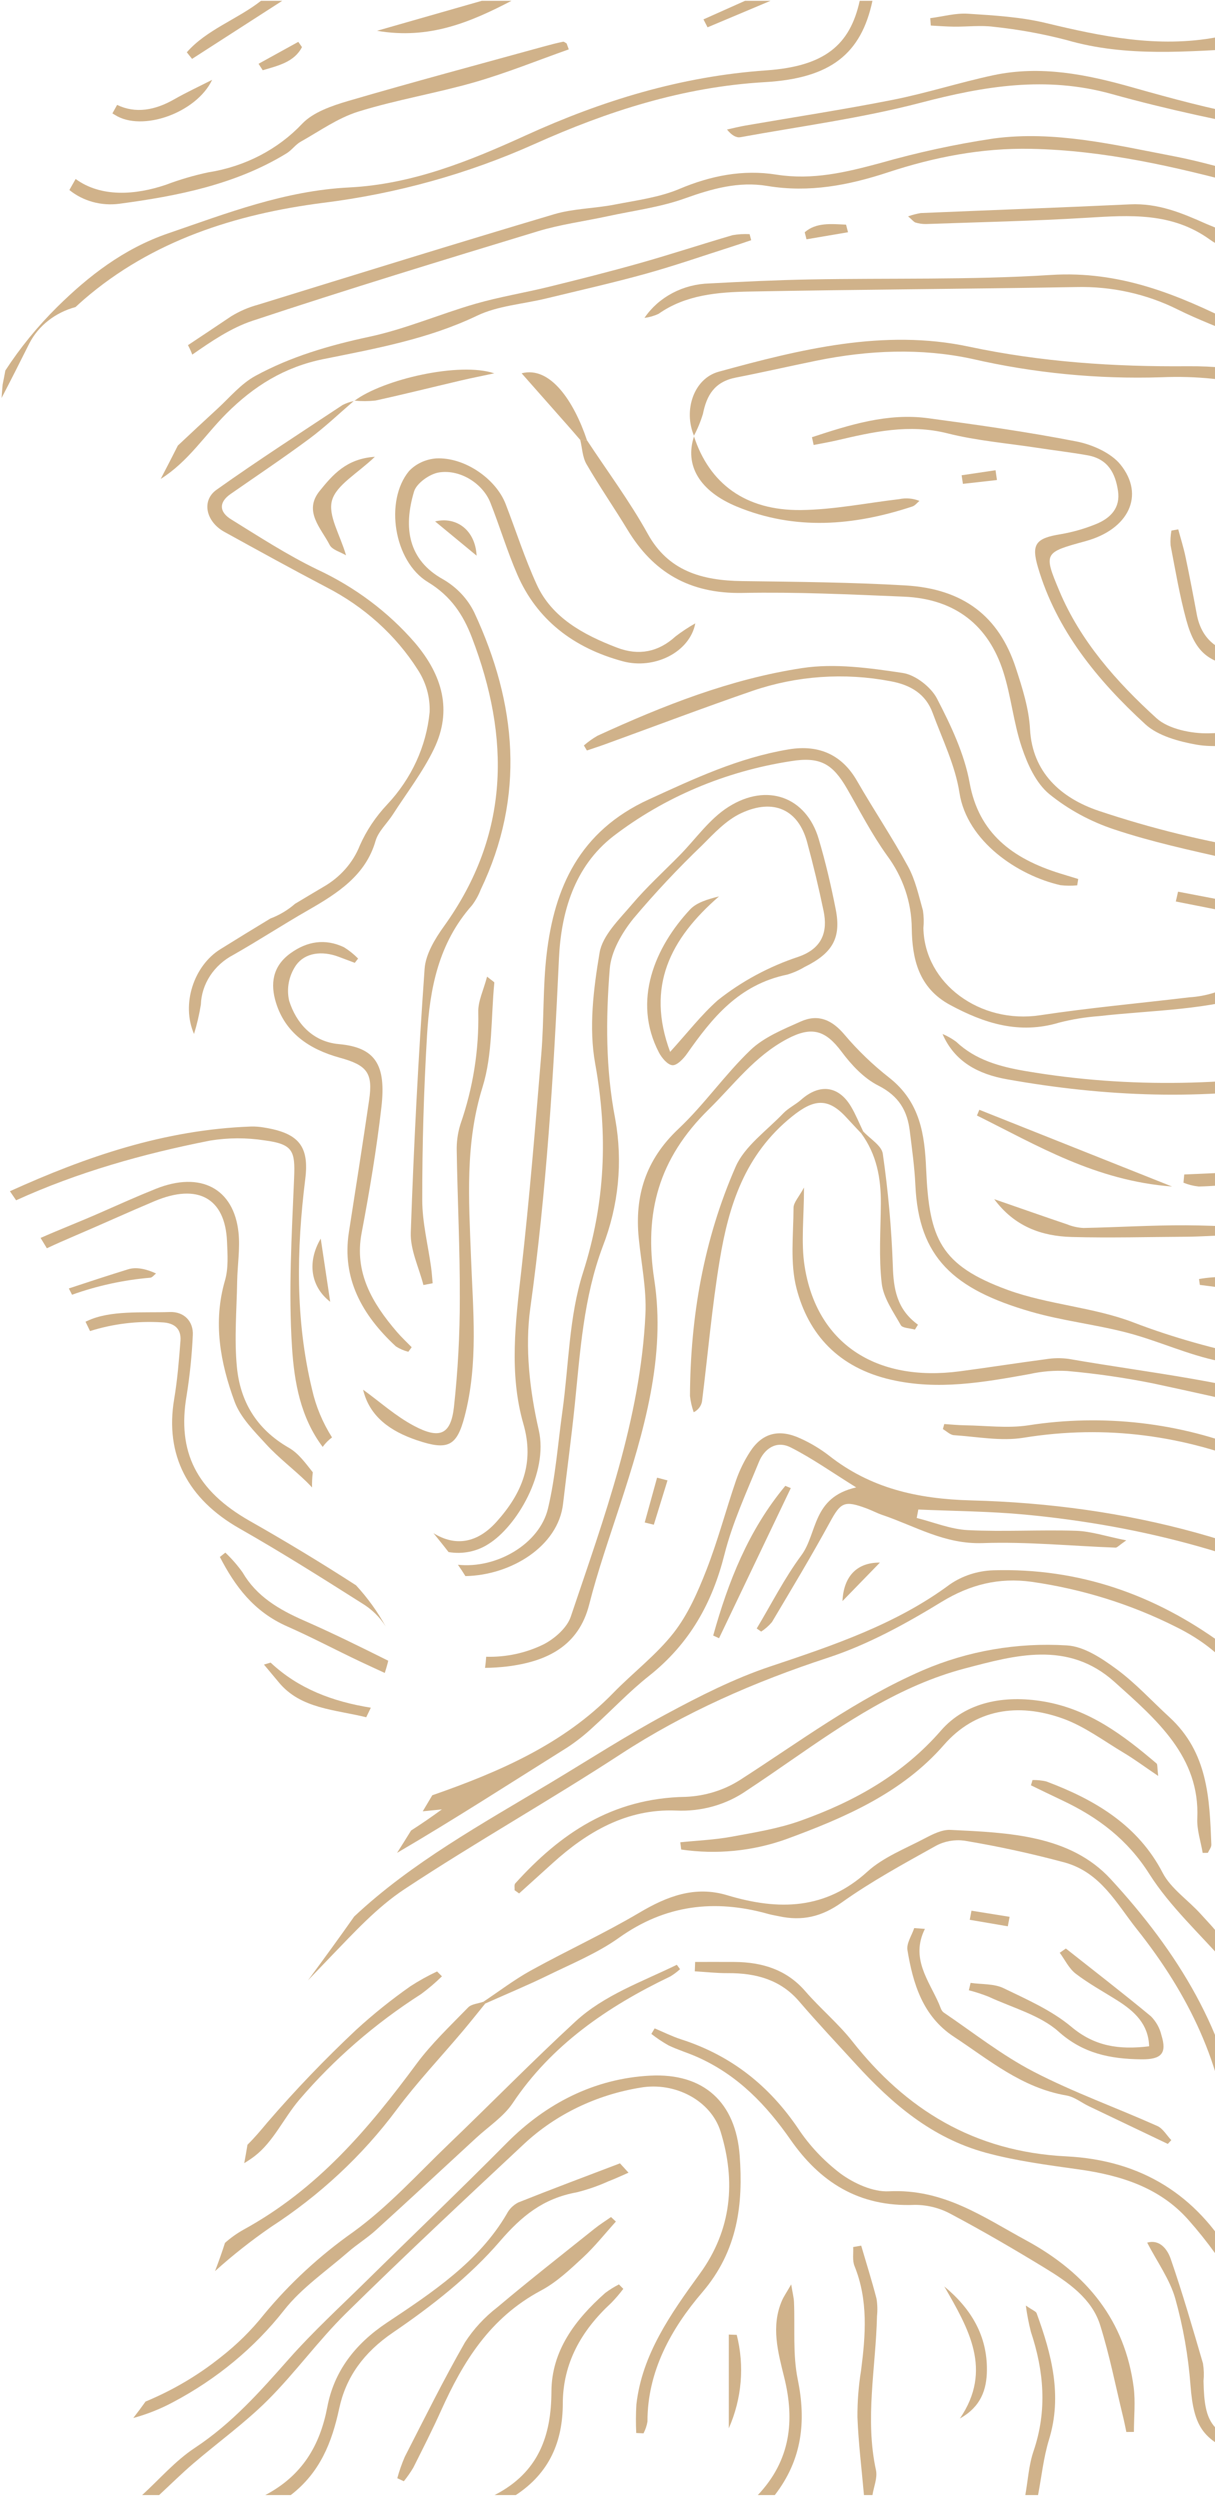 <svg width="230" height="473" viewBox="0 0 230 473" fill="none" xmlns="http://www.w3.org/2000/svg">
<path d="M67.4 299.926C60.831 295.685 54.126 291.627 47.285 287.751C37.233 282.033 33.49 274.734 35.326 264.025C35.932 260.245 36.323 256.438 36.498 252.619C36.647 249.979 34.83 248.125 32.143 248.219C26.861 248.404 20.868 247.838 16.474 249.924C16.378 249.969 16.282 250.012 16.186 250.056C16.474 250.644 16.76 251.233 17.044 251.824C21.389 250.451 25.985 249.889 30.567 250.169C33.101 250.244 34.329 251.452 34.163 253.666C33.884 257.355 33.581 261.057 32.967 264.707C31.195 275.261 35.537 283.602 45.348 289.179C53.202 293.644 60.833 298.453 68.441 303.274C70.332 304.403 71.904 305.933 73.026 307.737C71.49 304.938 69.601 302.316 67.4 299.926Z" fill="#BC9259" fill-opacity="0.7"/>
<path d="M339.948 265.135C328.747 264.472 317.508 263.561 306.313 263.829C291.336 264.095 276.363 263.107 261.579 260.876C245.602 258.575 229.716 256.008 214.569 250.193C207.014 247.292 198.379 246.823 190.753 244.038C177.994 239.379 175.886 234.341 175.323 221.229C175.044 214.714 174.234 208.516 168.309 203.869C165.206 201.436 162.379 198.717 159.872 195.754C157.56 193.012 154.963 191.752 151.586 193.255C148.243 194.744 144.6 196.239 142.096 198.63C137.198 203.308 133.357 208.934 128.425 213.576C122.156 219.477 120.136 226.329 120.912 234.233C121.382 239.024 122.405 243.84 122.182 248.604C121.252 268.456 114.356 287.129 108.04 305.874C107.345 307.935 105.042 309.996 102.905 311.093C99.565 312.736 95.817 313.544 92.035 313.438C91.988 314.14 91.916 314.843 91.819 315.544C93.195 315.53 94.569 315.443 95.934 315.284C103.621 314.353 109.553 311.351 111.532 303.568C113.149 297.205 115.342 290.963 117.381 284.696C121.906 270.791 126.088 256.629 123.854 242.107C121.91 229.471 124.648 219.214 134.187 209.859C138.942 205.196 142.828 199.836 149.015 196.554C153.668 194.087 156.27 194.907 159.306 198.969C161.151 201.439 163.491 203.978 166.264 205.38C170.207 207.374 171.761 210.209 172.219 213.941C172.641 217.371 173.125 220.805 173.283 224.249C173.908 237.881 180.481 243.919 195.17 248.166C201.135 249.891 207.446 250.576 213.469 252.159C219.333 253.7 224.901 256.333 230.826 257.517C243.374 260.022 256.006 262.34 268.723 263.894C279.853 265.267 291.066 265.983 302.294 266.037C317.8 266.088 333.353 264.713 348.418 269.485V267.259C345.597 266.522 342.808 265.304 339.948 265.135Z" fill="#BC9259" fill-opacity="0.7"/>
<path d="M268.276 467.639C265.836 466.045 262.929 464.535 261.481 462.298C259.37 458.874 257.815 455.184 256.864 451.344C255.587 446.561 255.214 441.58 254.163 436.737C251.245 423.286 247.431 409.96 245.377 396.403C243.234 382.257 242.587 367.907 241.566 353.63C240.976 345.378 241.034 337.089 240.621 328.824C240.267 321.729 237.607 315.541 231.381 311.008C218.656 301.742 204.312 296.583 187.97 297.085C185.024 297.192 182.181 298.119 179.817 299.746C169.677 307.273 157.811 311.263 145.8 315.279C138.944 317.57 132.422 320.895 126.093 324.298C118.584 328.335 111.439 332.949 104.145 337.324C91.228 345.072 77.93 352.379 67.052 362.58C64.192 366.643 61.261 370.664 58.297 374.666C59.734 373.157 61.177 371.652 62.625 370.152C66.994 365.653 71.318 360.876 76.577 357.403C89.955 348.567 104.038 340.643 117.476 331.88C129.634 323.953 142.76 318.205 156.752 313.615C164.322 311.131 171.48 307.191 178.224 303.07C183.637 299.763 189.098 298.414 195.271 299.259C204.823 300.619 214.049 303.493 222.54 307.754C232.895 312.849 238.407 320.559 238.447 331.607C238.484 341.858 238.516 352.137 239.317 362.352C240.299 374.889 241.528 387.453 243.661 399.857C245.947 413.147 249.407 426.265 252.355 439.458C253.786 445.859 254.841 452.359 256.763 458.633C258.469 464.201 262.193 468.505 268.785 470.049C269.982 470.328 270.973 471.358 272.059 472.041H276.078C273.468 470.586 270.758 469.26 268.276 467.639Z" fill="#BC9259" fill-opacity="0.7"/>
<path d="M236.934 33.278C232.054 31.953 227.188 30.511 222.216 29.56C210.961 27.407 199.665 24.657 188.072 26.202C180.817 27.291 173.654 28.844 166.634 30.851C160.15 32.592 153.85 34.124 146.944 33.033C140.627 32.035 134.549 33.236 128.596 35.748C124.799 37.35 120.453 37.907 116.304 38.714C112.528 39.448 108.533 39.45 104.898 40.53C86.16 46.096 67.501 51.89 48.832 57.653C47.034 58.142 45.326 58.878 43.766 59.838C41.048 61.669 38.312 63.482 35.582 65.302C35.895 65.88 36.167 66.478 36.395 67.09C39.968 64.602 43.699 62.049 47.803 60.687C65.688 54.752 83.743 49.246 101.798 43.759C106.081 42.457 110.615 41.865 115.025 40.91C119.916 39.85 124.991 39.206 129.632 37.541C134.757 35.702 139.831 34.275 145.248 35.178C153.205 36.502 160.672 35.045 168.084 32.609C176.847 29.728 185.785 27.966 195.201 28.159C209.155 28.444 222.481 31.549 235.748 35.097C237.167 35.476 238.627 35.726 240.067 36.036C240.211 35.662 240.354 35.289 240.497 34.915C239.365 34.271 238.173 33.723 236.934 33.278Z" fill="#BC9259" fill-opacity="0.7"/>
<path d="M162.744 0.151C160.9 8.542 156.078 12.544 145.052 13.314C128.87 14.443 113.92 19.054 99.525 25.613C88.913 30.449 78.054 34.863 66.088 35.464C53.9 36.076 42.978 40.328 31.826 44.152C23.405 47.04 16.731 52.244 10.815 58.087C7.101 61.763 3.815 65.788 1.012 70.098C0.85 70.965 0.694 71.834 0.51 72.697L0.501 72.74C0.494 72.809 0.49 72.862 0.482 72.942C0.406 73.729 0.355 74.51 0.301 75.292C2.095 71.853 3.842 68.393 5.576 64.927C6.427 63.286 7.643 61.828 9.146 60.651C10.649 59.473 12.404 58.601 14.297 58.092C14.827 57.608 15.35 57.121 15.901 56.646C28.816 45.515 44.599 40.507 61.11 38.381C75.015 36.663 88.535 32.908 101.158 27.257C114.941 21.079 129.236 16.437 144.795 15.54C157.298 14.819 163.03 10.142 165.156 0.151H162.744Z" fill="#BC9259" fill-opacity="0.7"/>
<path d="M348.418 311.777C345.544 309.268 342.197 307.079 339.891 304.184C334.845 297.85 330.528 291.023 325.526 284.657C321.887 280.025 316.176 277.981 310.349 277.066C304.988 276.223 299.442 276.29 293.972 276.16C289.022 276.041 284.06 276.081 279.113 276.263C273.732 276.461 268.749 275.604 264.25 272.701C263.126 272.023 261.88 271.537 260.57 271.266C246.464 268.031 232.372 264.739 218.213 261.712C212.859 260.639 207.441 259.859 201.988 259.375C199.602 259.245 197.208 259.442 194.884 259.96C186.198 261.517 177.573 263.065 168.678 261.028C158.701 258.744 153.04 252.428 150.791 243.794C149.524 238.928 150.2 233.61 150.217 228.496C150.221 227.489 151.22 226.484 152.198 224.665C152.198 230.36 151.612 235.014 152.306 239.499C154.564 254.094 165.747 261.53 181.662 259.439C187.084 258.726 192.484 257.868 197.907 257.157C199.357 256.916 200.839 256.891 202.298 257.085C217.905 259.802 233.723 261.338 248.867 266.437C256.186 268.902 264.163 269.719 271.164 273.344C272.564 274.069 274.552 273.99 276.27 273.996C284.973 274.028 293.701 273.582 302.368 274.078C307.809 274.511 313.169 275.577 318.321 277.25C323.541 278.833 326.78 282.476 329.655 287.059C334.047 294.059 339.842 300.314 345.159 306.804C345.903 307.711 347.315 308.152 348.418 308.809L348.418 311.777Z" fill="#BC9259" fill-opacity="0.7"/>
<path d="M26.905 472.042C30.205 469.033 33.154 465.573 36.88 463.113C43.971 458.431 49.306 452.365 54.734 446.234C59.279 441.101 64.404 436.403 69.326 431.558C78.189 422.833 87.2 414.232 95.947 405.408C103.312 397.979 112.485 393.237 123.073 392.688C133.22 392.163 139.285 397.741 140.023 407.828C140.686 416.874 139.734 425.755 132.931 433.69C126.998 440.611 122.541 448.718 122.567 458.124C122.439 458.9 122.186 459.655 121.817 460.362C121.358 460.341 120.9 460.32 120.441 460.299C120.35 458.497 120.359 456.692 120.469 454.892C121.535 445.441 126.954 437.774 132.486 430.152C138.545 421.803 139.298 412.624 136.412 403.286C134.589 397.388 127.756 393.81 121.208 394.963C112.904 396.317 105.255 400.002 99.303 405.517C87.949 416.131 76.582 426.741 65.528 437.619C60.241 442.821 55.923 448.858 50.673 454.095C46.353 458.404 41.273 462.058 36.594 466.067C34.359 467.982 32.274 470.046 30.12 472.042L26.905 472.042Z" fill="#BC9259" fill-opacity="0.7"/>
<path d="M276.881 0.151C281.083 3.807 284.881 7.551 285.918 13.235C287.018 19.263 285.533 22.064 278.994 23.539C266.898 26.267 254.614 27.129 242.375 24.921C231.632 22.983 220.911 20.7 210.437 17.785C197.996 14.323 186.321 16.285 174.246 19.446C163.106 22.361 151.538 23.89 140.144 25.958C139.393 26.094 138.513 25.618 137.621 24.505C138.776 24.253 139.923 23.958 141.089 23.756C150.416 22.139 159.788 20.715 169.063 18.875C175.441 17.61 181.642 15.6 188.002 14.24C197.038 12.308 205.743 14.087 214.422 16.545C229.02 20.68 243.765 24.465 259.236 23.804C265.638 23.442 272.002 22.643 278.277 21.415C283.66 20.436 284.232 18.415 283.578 13.342C282.736 6.816 277.296 3.936 272.862 0.151L276.881 0.151Z" fill="#BC9259" fill-opacity="0.7"/>
<path d="M348.418 245.742C340.308 243.219 332.212 240.655 324.084 238.182C309.133 233.633 293.713 234.462 278.32 234.764C266.11 235.004 253.92 236.027 241.685 234.019C236.13 233.108 230.239 233.945 224.5 233.977C217.285 234.018 210.065 234.224 202.858 234.024C197.08 233.864 192.01 231.997 188.208 226.871C193.185 228.595 197.58 230.139 201.996 231.631C202.975 232.03 204.024 232.263 205.093 232.319C211.558 232.193 218.022 231.782 224.484 231.812C230.957 231.841 237.425 232.335 243.899 232.515C252.657 232.759 261.427 233.234 270.174 233.008C285.137 232.62 300.176 231.025 314.954 234.008C323.931 235.82 332.601 238.912 341.435 241.35C343.713 241.979 346.088 242.308 348.418 242.774V245.742Z" fill="#BC9259" fill-opacity="0.7"/>
<path d="M348.418 256.129C336.463 254.036 324.448 252.195 312.568 249.786C297.285 246.585 281.555 245.605 265.945 246.883C260.856 247.319 255.605 246.526 250.467 245.985C242.67 245.162 234.907 244.068 227.13 243.089C227.078 242.72 227.027 242.35 226.975 241.98C228.537 241.702 230.126 241.574 231.717 241.598C240.617 242.546 249.498 243.644 258.392 244.651C259.972 244.913 261.583 244.984 263.184 244.86C281.661 242.382 299.682 244.859 317.674 248.636C327.83 250.769 338.164 252.172 348.418 253.903V256.129Z" fill="#BC9259" fill-opacity="0.7"/>
<path d="M50.215 472.042C57.239 468.334 60.575 462.647 61.968 455.343C63.221 448.769 67.049 443.54 73.274 439.402C81.895 433.67 90.686 427.84 95.944 418.821C96.407 417.92 97.161 417.174 98.101 416.685C104.484 414.138 110.932 411.731 117.36 409.28C117.899 409.869 118.438 410.458 118.977 411.047C117.704 411.598 116.452 412.196 115.153 412.688C113.236 413.555 111.234 414.249 109.173 414.763C102.787 415.926 98.724 419.273 94.605 424.058C88.963 430.61 81.779 436.255 74.432 441.257C68.795 445.096 65.476 449.762 64.206 455.681C62.839 462.054 60.591 467.776 55.038 472.042H50.215Z" fill="#BC9259" fill-opacity="0.7"/>
<path d="M247.945 0.151C246.632 5.806 242.538 8.856 236.519 9.14C224.915 9.688 213.339 10.901 201.894 7.573C197.394 6.402 192.799 5.567 188.153 5.076C185.68 4.746 183.108 5.07 180.581 5.045C179.12 5.03 177.66 4.908 176.199 4.834L176.098 3.438C178.478 3.131 180.887 2.444 183.233 2.595C188.151 2.911 193.167 3.201 197.907 4.338C208.603 6.905 219.229 9.13 230.36 7.04C232.09 6.849 233.835 6.812 235.572 6.93C241.246 6.91 243.652 5.278 245.534 0.151L247.945 0.151Z" fill="#BC9259" fill-opacity="0.7"/>
<path d="M245.534 472.042C243.925 470.045 242.169 468.152 240.279 466.376C239.171 465.447 237.358 465.225 235.852 464.713C227.729 461.949 225.983 459.301 225.355 451.225C224.94 445.704 223.978 440.229 222.48 434.87C221.448 431.226 219.043 427.914 217.162 424.281C219.559 423.603 221 425.579 221.603 427.319C223.869 433.857 225.781 440.501 227.723 447.131C227.9 448.232 227.934 449.349 227.826 450.458C227.984 458.642 229.365 460.449 237.807 463.095C242.724 464.637 246.854 466.849 247.945 472.042H245.534Z" fill="#BC9259" fill-opacity="0.7"/>
<path d="M163.548 472.042C163.114 467.128 162.506 462.219 162.312 457.297C162.297 454.343 162.526 451.392 162.999 448.47C163.854 441.806 164.385 435.195 161.758 428.703C161.323 427.628 161.574 426.317 161.508 425.115L163.023 424.847C164.002 428.185 165.05 431.508 165.923 434.87C166.103 435.971 166.134 437.089 166.015 438.197C165.797 447.898 163.706 457.578 165.82 467.316C166.14 468.791 165.404 470.462 165.156 472.042H163.548Z" fill="#BC9259" fill-opacity="0.7"/>
<path d="M93.619 472.042C101.994 467.752 104.357 460.766 104.387 452.458C104.413 444.797 108.8 438.912 114.565 433.804C115.378 433.195 116.248 432.653 117.163 432.184C117.44 432.464 117.716 432.745 117.993 433.026C117.295 433.95 116.537 434.835 115.723 435.675C109.998 440.949 106.551 447.129 106.537 454.747C106.523 461.796 104.101 467.81 97.638 472.042H93.619Z" fill="#BC9259" fill-opacity="0.7"/>
<path d="M143.454 472.042C149.641 465.492 150.486 457.996 148.459 449.8C147.277 445.021 145.904 440.123 148.041 435.216C148.357 434.49 148.829 433.822 149.774 432.18C150.067 433.971 150.268 434.722 150.301 435.478C150.511 440.381 150.039 445.398 151.016 450.164C152.648 458.125 151.828 465.373 146.669 472.042H143.454Z" fill="#BC9259" fill-opacity="0.7"/>
<path d="M194.092 472.042C194.592 469.254 194.749 466.368 195.658 463.699C198.251 456.08 197.634 448.62 195.142 441.136C194.729 439.502 194.41 437.848 194.188 436.182C195.508 437.097 196.105 437.29 196.23 437.63C199.082 445.418 201.128 453.238 198.582 461.535C197.535 464.945 197.175 468.534 196.503 472.041L194.092 472.042Z" fill="#BC9259" fill-opacity="0.7"/>
<path d="M96.834 0.151C89.135 4.146 81.296 7.539 71.37 5.825L91.208 0.151H96.834Z" fill="#BC9259" fill-opacity="0.7"/>
<path d="M53.43 0.151L36.357 11.141L35.361 9.894C39.11 5.606 44.953 3.649 49.411 0.151H53.43Z" fill="#BC9259" fill-opacity="0.7"/>
<path d="M145.865 0.151C141.89 1.823 137.916 3.496 133.941 5.168L133.164 3.667C135.79 2.495 138.416 1.323 141.042 0.151L145.865 0.151Z" fill="#BC9259" fill-opacity="0.7"/>
<path d="M59.074 262.868C55.883 249.66 56.133 236.374 57.787 223.047C58.553 216.876 56.596 214.368 49.948 213.309C49.157 213.172 48.354 213.111 47.55 213.126C31.116 213.711 16.253 218.853 1.876 225.367C2.269 225.938 2.659 226.51 3.047 227.083C14.684 221.783 27.036 218.294 39.745 215.792C43.166 215.229 46.666 215.215 50.091 215.749C55.478 216.454 55.886 217.763 55.677 222.806C55.233 233.514 54.587 244.274 55.281 254.944C55.706 261.498 56.884 268.173 61.083 273.739C61.574 273.063 62.17 272.456 62.851 271.939C61.066 269.125 59.791 266.061 59.074 262.868Z" fill="#BC9259" fill-opacity="0.7"/>
<path d="M334.923 188.387C331.966 188.387 328.945 188.029 326.064 188.464C320.539 189.298 315.121 191.37 309.609 191.534C291.925 192.018 274.247 190.434 256.994 186.821C247.782 184.922 238.753 184.352 229.801 187.822C228.282 188.299 226.702 188.588 225.101 188.684C215.696 189.814 206.241 190.657 196.887 192.073C185.561 193.787 175.01 186.114 174.8 175.584C174.908 174.475 174.879 173.359 174.712 172.256C173.916 169.438 173.288 166.493 171.889 163.923C168.895 158.421 165.359 153.171 162.23 147.727C159.469 142.924 155.174 140.802 149.324 141.77C139.836 143.339 131.389 147.319 122.847 151.227C109.618 157.279 104.952 168.007 103.484 180.466C102.748 186.717 102.993 193.061 102.475 199.34C101.347 213.003 100.235 226.672 98.693 240.298C97.588 250.058 96.335 259.876 99.084 269.413C101.217 276.816 98.793 282.559 93.994 287.903C90.342 291.97 86.177 292.62 82.058 290.056C82.44 290.532 82.824 291.005 83.205 291.476C83.781 292.191 84.349 292.909 84.909 293.633C86.216 293.856 87.558 293.836 88.856 293.575C90.154 293.313 91.383 292.815 92.47 292.109C97.839 288.771 103.831 278.611 101.99 270.571C100.271 263.062 99.344 254.983 100.393 247.429C103.445 225.456 104.791 203.419 105.812 181.324C106.214 172.621 108.705 163.974 116.067 158.229C125.704 150.828 137.298 145.922 149.663 144.013C155.259 143.087 157.634 144.516 160.339 149.206C162.789 153.453 165.033 157.837 167.903 161.833C170.934 165.912 172.569 170.736 172.596 175.682C172.688 181.28 173.81 186.865 179.85 190.121C186.289 193.592 192.922 195.752 200.512 193.464C202.965 192.836 205.477 192.427 208.015 192.242C218.334 191.069 228.85 191.181 238.812 187.716C240.81 187.021 243.334 187.214 245.54 187.498C258.382 189.148 271.17 191.183 284.037 192.63C296.779 194.063 309.561 195.461 322.184 191.269C325.189 190.271 328.767 190.755 332.078 190.52C333.058 190.451 334.026 190.254 335 190.115C334.974 189.539 334.949 188.963 334.923 188.387Z" fill="#BC9259" fill-opacity="0.7"/>
<path d="M54.695 273.913C48.398 270.305 45.443 264.954 44.839 258.571C44.333 253.227 44.804 247.801 44.896 242.412C44.949 239.334 45.469 236.225 45.15 233.187C44.271 224.819 37.945 221.535 29.52 224.903C25.959 226.327 22.464 227.896 18.96 229.439C15.233 231.08 11.411 232.562 7.683 234.2C8.085 234.85 8.481 235.503 8.871 236.161C10.549 235.372 12.252 234.618 13.976 233.884C19.082 231.71 24.123 229.405 29.238 227.251C37.447 223.796 42.631 226.663 42.973 234.878C43.075 237.335 43.265 239.925 42.589 242.248C40.291 250.142 41.685 257.786 44.416 265.195C45.513 268.173 48.12 270.767 50.398 273.256C52.709 275.781 55.527 277.905 58.002 280.31C58.368 280.666 58.721 281.036 59.07 281.411C59.05 280.485 59.095 279.558 59.203 278.637C59.207 278.606 59.214 278.577 59.218 278.547C57.837 276.823 56.532 274.966 54.695 273.913Z" fill="#BC9259" fill-opacity="0.7"/>
<path d="M158.209 172.07C157.328 167.574 156.279 163.09 154.97 158.685C152.63 150.816 145.234 148.004 137.888 152.662C134.269 154.957 131.725 158.695 128.693 161.78C125.657 164.868 122.419 167.81 119.643 171.086C117.235 173.927 114.053 176.96 113.502 180.236C112.341 187.13 111.437 194.431 112.667 201.22C115.108 214.689 114.594 227.532 110.377 240.719C107.689 249.125 107.684 258.26 106.456 267.066C105.603 273.181 105.161 279.383 103.736 285.384C102.143 292.096 94.01 296.822 86.686 296.036C87.181 296.742 87.653 297.457 88.103 298.182C96.753 298.021 105.657 292.545 106.585 284.523C107.31 278.264 108.166 272.017 108.807 265.751C109.838 255.67 110.452 245.555 114.089 235.846C117.107 228.111 117.923 219.791 116.461 211.681C114.625 202.188 114.677 192.739 115.426 183.291C115.686 180.017 117.706 176.521 119.897 173.794C123.975 168.949 128.328 164.308 132.939 159.89C135.168 157.657 137.469 155.164 140.312 153.841C146.476 150.972 151.128 153.207 152.787 159.327C153.955 163.635 154.994 167.973 155.903 172.34C156.718 176.256 155.672 179.423 151.178 180.998C145.567 182.856 140.374 185.653 135.86 189.247C132.749 192.012 130.202 195.318 126.855 199.005C122.271 186.648 126.846 177.629 136.11 169.589C133.955 170.126 131.857 170.751 130.627 172.067C124.009 179.152 119.636 189.323 124.73 199.112C125.255 200.122 126.364 201.463 127.296 201.529C128.161 201.591 129.388 200.294 130.05 199.353C134.782 192.622 139.817 186.288 149.03 184.383C150.179 184.041 151.274 183.56 152.288 182.954C157.589 180.343 159.268 177.477 158.209 172.07Z" fill="#BC9259" fill-opacity="0.7"/>
<path d="M111.118 83.299C114.987 89.183 119.239 94.885 122.622 100.998C126.493 107.992 132.782 109.835 140.501 109.937C150.802 110.073 161.118 110.157 171.394 110.756C182.36 111.395 189.104 116.6 192.297 126.372C193.53 130.144 194.775 134.05 194.982 137.942C195.414 146.08 200.775 150.961 207.953 153.389C217.872 156.715 228.092 159.224 238.491 160.886C243.327 161.669 248.71 159.815 253.801 158.939C258.639 158.107 263.412 156.961 268.227 156.011C272.933 155.083 277.987 154.933 282.306 153.203C293.853 148.578 305.357 148.569 317.601 150.404C327.765 151.927 333.954 156.997 338.752 164.567C339.051 165.038 339.068 165.662 338.501 166.75C337.496 165.811 336.204 165.02 335.532 163.909C330.835 156.159 323.56 152.608 314.14 152.307C312.4 152.251 310.669 152.036 308.974 151.665C302.636 150.269 296.72 151.148 290.509 153.038C282.681 155.422 274.422 156.595 266.362 158.339C262.042 159.14 257.769 160.142 253.559 161.342C246.852 163.624 239.565 164.032 232.609 162.514C225.333 160.859 217.99 159.277 210.964 156.931C206.435 155.436 202.252 153.166 198.636 150.239C196.082 148.121 194.516 144.604 193.443 141.441C191.851 136.749 191.419 131.727 189.895 127.01C187.139 118.484 181.005 113.294 171.068 112.88C160.912 112.457 150.733 111.975 140.579 112.176C130.386 112.377 123.586 108.139 118.81 100.263C116.276 96.084 113.477 92.04 111.028 87.821C110.25 86.481 110.218 84.773 109.842 83.233C110.267 83.255 110.692 83.277 111.118 83.299Z" fill="#BC9259" fill-opacity="0.7"/>
<path d="M131.623 117.933C130.569 123.417 123.852 126.712 117.906 125.111C108.506 122.579 101.616 117.195 97.936 108.727C95.999 104.269 94.614 99.609 92.825 95.093C91.409 91.52 87.161 88.749 83.11 89.378C81.31 89.657 78.84 91.45 78.379 92.99C76.323 99.856 77.266 105.952 83.892 109.611C86.479 111.118 88.528 113.296 89.779 115.872C97.838 133.151 99.455 150.668 90.993 168.321C90.589 169.369 90.037 170.363 89.352 171.278C82.983 178.458 81.358 187.089 80.836 195.907C80.223 206.263 79.922 216.633 79.933 227.018C79.93 231.286 81.033 235.554 81.615 239.824C81.749 240.805 81.809 241.794 81.903 242.779L80.152 243.113C79.308 239.805 77.647 236.472 77.759 233.191C78.329 216.549 79.201 199.916 80.377 183.295C80.572 180.526 82.33 177.625 84.064 175.212C96.541 157.844 96.594 139.54 89.323 120.594C87.687 116.332 85.382 112.78 81.001 110.124C74.538 106.205 72.765 94.754 77.433 89.113C78.738 87.741 80.566 86.886 82.537 86.726C87.902 86.442 93.863 90.556 95.716 95.348C97.686 100.439 99.336 105.652 101.617 110.619C104.469 116.829 110.385 120.078 116.817 122.533C120.941 124.107 124.652 123.348 127.869 120.409C129.053 119.501 130.308 118.673 131.623 117.933Z" fill="#BC9259" fill-opacity="0.7"/>
<path d="M153.702 82.714C160.797 80.4 167.951 78.078 175.728 79.124C185.115 80.385 194.51 81.709 203.783 83.521C206.806 84.111 210.346 85.707 212.11 87.899C216.81 93.74 213.605 100.165 205.518 102.374C197.629 104.529 197.499 104.575 200.553 111.837C204.503 121.231 211.296 128.95 218.929 135.88C221.163 137.908 225.54 138.827 228.885 138.734C237.558 138.493 246.232 137.622 254.852 136.606C266.412 135.323 278.115 135.641 289.574 137.549C298.37 138.93 307.36 139.237 316.181 140.509C320.084 141.072 323.801 142.794 327.56 144.094C328.547 144.546 329.479 145.094 330.341 145.728L329.873 146.743C328.845 146.585 327.833 146.351 326.846 146.042C316.582 142.029 305.531 140.017 294.385 140.134C287.89 140.157 281.365 138.038 274.896 138.212C262.216 138.554 249.568 139.854 236.902 140.694C233.436 140.923 229.84 141.472 226.508 140.884C223.11 140.283 219.182 139.191 216.845 137.051C207.652 128.631 199.966 119.162 196.483 107.319C195.201 102.961 196.035 101.825 200.825 101.058C203.053 100.671 205.226 100.054 207.304 99.219C210.27 98.067 212.125 96.048 211.636 92.852C211.139 89.593 209.799 86.826 205.84 86.131C202.689 85.577 199.503 85.201 196.338 84.718C190.671 83.853 184.888 83.378 179.375 81.989C172.098 80.156 165.318 81.698 158.425 83.311C156.971 83.651 155.491 83.897 154.023 84.186L153.702 82.714Z" fill="#BC9259" fill-opacity="0.7"/>
<path d="M107.263 8.222C107.038 8.106 106.779 7.854 106.593 7.893C105.429 8.139 104.273 8.426 103.129 8.742C90.713 12.166 78.264 15.491 65.913 19.102C62.806 20.012 59.275 21.243 57.23 23.38C52.633 28.268 46.339 31.529 39.424 32.605C36.69 33.187 34.012 33.973 31.416 34.956C25.601 36.919 19.111 37.367 14.317 33.861C13.922 34.556 13.528 35.252 13.133 35.948C14.408 36.984 15.909 37.753 17.536 38.203C19.162 38.653 20.875 38.772 22.556 38.554C33.666 37.079 44.651 34.889 54.25 29.009C55.239 28.403 55.927 27.365 56.934 26.801C60.513 24.797 63.954 22.318 67.844 21.11C75.051 18.872 82.616 17.636 89.883 15.543C95.922 13.803 101.748 11.431 107.669 9.34C107.533 8.967 107.398 8.595 107.263 8.222Z" fill="#BC9259" fill-opacity="0.7"/>
<path d="M131.398 82.503C129.326 77.675 131.3 71.628 136.049 70.325C151.505 66.083 167.329 62.164 183.416 65.583C197.164 68.504 210.865 69.403 224.82 69.287C234.778 69.203 244.168 71.18 252.649 76.378C262.253 82.264 272.947 85.543 284.199 87.814C289.852 88.955 295.114 91.773 300.516 93.912C301.115 94.149 301.472 94.905 301.583 96.163C300.704 95.978 299.801 95.861 298.951 95.599C290.096 92.863 281.174 90.29 272.427 87.285C266.812 85.355 261.127 83.276 256.056 80.391C244.877 74.03 233.041 70.814 219.864 71.373C207.81 71.757 195.758 70.59 184.053 67.903C174.373 65.805 164.367 66.239 154.563 68.236C149.466 69.274 144.399 70.439 139.293 71.435C135.205 72.232 133.759 74.859 133.07 78.287C132.637 79.729 132.059 81.131 131.343 82.473L131.398 82.503Z" fill="#BC9259" fill-opacity="0.7"/>
<path d="M78.55 121.613C73.527 115.806 67.206 111.069 60.018 107.723C54.359 104.981 49.075 101.554 43.751 98.257C41.58 96.913 41.291 95.102 43.661 93.452C48.646 89.983 53.708 86.602 58.571 82.993C61.527 80.8 64.18 78.26 66.964 75.87C66.224 76.029 65.511 76.283 64.847 76.624C56.858 81.918 48.788 87.117 40.998 92.652C38.062 94.738 39.011 98.719 42.474 100.626C48.878 104.153 55.28 107.683 61.763 111.082C68.942 114.767 74.921 120.16 79.08 126.7C80.657 129.117 81.439 131.906 81.329 134.727C80.711 141.182 77.904 147.292 73.306 152.188C71.122 154.501 69.366 157.13 68.109 159.969C66.821 163.23 64.378 165.993 61.177 167.813C59.395 168.861 57.626 169.928 55.851 170.987C54.495 172.175 52.911 173.12 51.181 173.774C48.004 175.694 44.842 177.633 41.695 179.592C36.716 182.696 34.263 189.943 36.727 195.618C37.29 193.794 37.723 191.938 38.022 190.061C38.089 188.14 38.688 186.267 39.762 184.621C40.836 182.975 42.349 181.61 44.157 180.657C48.947 177.94 53.543 174.935 58.322 172.201C63.969 168.969 69.229 165.569 71.085 159.108C71.607 157.292 73.288 155.77 74.376 154.079C77.021 149.971 80.064 146.021 82.156 141.682C85.649 134.439 83.79 127.776 78.55 121.613Z" fill="#BC9259" fill-opacity="0.7"/>
<path d="M141.901 44.3C140.82 44.242 139.735 44.307 138.671 44.492C132.825 46.201 127.045 48.105 121.183 49.763C115.464 51.38 109.69 52.836 103.911 54.258C99.289 55.395 94.549 56.16 89.993 57.476C83.254 59.422 76.766 62.245 69.923 63.709C62.317 65.336 55.01 67.477 48.345 71.115C45.6 72.614 43.514 75.167 41.193 77.299C38.67 79.617 36.162 81.949 33.669 84.295C32.599 86.409 31.516 88.513 30.42 90.609C35.646 87.326 38.758 82.332 42.876 78.221C48.053 73.053 53.83 69.428 61.251 67.933C71.172 65.933 81.103 64.137 90.309 59.725C94.218 57.85 98.998 57.534 103.372 56.472C109.667 54.944 115.998 53.521 122.23 51.794C127.711 50.275 133.077 48.403 138.491 46.679C139.734 46.284 140.964 45.854 142.2 45.44L141.901 44.3Z" fill="#BC9259" fill-opacity="0.7"/>
<path d="M322.234 203.965C317.845 204.513 313.448 205.56 309.069 205.501C301.458 205.526 293.857 205.021 286.328 203.991C272.886 201.91 259.699 202.829 246.451 205.078C227.793 208.246 209.168 207.499 190.622 204.19C185.235 203.229 180.713 200.916 178.419 195.618C179.34 196.004 180.207 196.495 180.997 197.078C184.648 200.527 189.219 201.802 194.234 202.651C213.984 205.997 233.645 205.437 253.247 201.866C265.545 199.626 277.783 200.379 289.949 202.34C299.457 203.834 309.17 203.847 318.683 202.377C319.784 202.29 320.891 202.283 321.993 202.356L322.234 203.965Z" fill="#BC9259" fill-opacity="0.7"/>
<path d="M223.041 100.148C223.501 101.857 224.041 103.552 224.404 105.279C225.17 108.911 225.87 112.556 226.546 116.203C227.41 120.86 230.461 123.413 235.445 123.901C241.958 124.539 248.48 125.194 255.017 125.516C267.702 126.141 280.467 125.977 293.07 127.238C300.933 128.024 308.706 130.428 316.251 132.824C323.951 135.27 331.326 138.587 338.832 141.549C339.273 141.732 339.66 142.009 339.963 142.357C340.266 142.704 340.475 143.114 340.573 143.551C339.188 143.503 337.813 143.308 336.477 142.969C330.018 140.581 323.549 138.201 317.213 135.553C306.294 131.09 294.53 128.653 282.592 128.38C267.094 127.84 251.603 127.123 236.119 126.231C229.076 125.835 226.291 123.616 224.579 117.351C223.305 112.69 222.507 107.915 221.592 103.176C221.529 102.241 221.584 101.303 221.757 100.38L223.041 100.148Z" fill="#BC9259" fill-opacity="0.7"/>
<path d="M203.915 167.496C202.86 167.6 201.795 167.589 200.742 167.465C192.68 165.633 183.047 159.179 181.626 149.984C180.826 144.814 178.38 139.847 176.533 134.833C175.256 131.367 172.465 129.576 168.554 128.877C159.857 127.217 150.831 127.843 142.501 130.685C133.111 133.917 123.837 137.435 114.509 140.822C113.382 141.232 112.235 141.597 111.097 141.982C110.908 141.666 110.719 141.35 110.53 141.034C111.319 140.344 112.18 139.729 113.101 139.198C125.479 133.524 138.206 128.468 151.86 126.391C158.004 125.456 164.628 126.375 170.883 127.316C173.323 127.682 176.26 130.014 177.372 132.158C180.005 137.235 182.554 142.6 183.549 148.093C185.269 157.595 191.577 162.421 200.675 165.249C201.817 165.604 202.964 165.947 204.108 166.296C204.044 166.696 203.98 167.096 203.915 167.496Z" fill="#BC9259" fill-opacity="0.7"/>
<path d="M68.735 262.913C71.925 265.222 74.883 267.903 78.361 269.75C83.227 272.334 85.328 271.416 85.925 266.253C86.68 259.383 87.053 252.481 87.041 245.575C87.076 236.314 86.609 227.051 86.459 217.787C86.41 216.055 86.649 214.327 87.169 212.662C89.548 205.825 90.686 198.672 90.538 191.492C90.471 189.413 91.54 187.303 92.203 184.769C93.216 185.6 93.59 185.773 93.576 185.914C92.928 192.532 93.288 199.423 91.335 205.7C88.018 216.355 88.756 226.972 89.155 237.699C89.531 247.811 90.578 257.942 87.953 267.968C86.482 273.584 84.834 274.482 78.904 272.471C73.862 270.761 69.946 267.995 68.735 262.913Z" fill="#BC9259" fill-opacity="0.7"/>
<path d="M171.905 40.931C172.681 40.657 173.482 40.448 174.298 40.309C187.499 39.752 200.705 39.275 213.903 38.662C219.217 38.415 223.668 40.264 228.337 42.35C233.617 44.602 239.127 46.364 244.785 47.608C256.668 50.415 268.673 52.776 280.587 55.477C282.484 55.907 284.166 57.148 285.947 58.014C285.847 58.349 285.748 58.684 285.648 59.019C284.841 59.019 283.911 59.266 283.247 58.983C269.319 53.04 254.268 51.402 239.399 48.977C235.79 48.389 231.824 47.339 229.021 45.32C221.829 40.142 213.904 40.702 205.682 41.203C195.563 41.82 185.415 42.026 175.279 42.385C174.612 42.392 173.949 42.298 173.316 42.105C172.988 42.012 172.749 41.653 171.905 40.931Z" fill="#BC9259" fill-opacity="0.7"/>
<path d="M121.995 60.147C123.311 58.201 125.129 56.587 127.286 55.448C129.443 54.309 131.872 53.681 134.356 53.621C140.627 53.285 146.906 52.989 153.186 52.871C168.436 52.585 183.73 52.985 198.924 52.018C212.041 51.183 222.952 55.744 233.856 61.188C234.694 61.533 235.561 61.816 236.449 62.033L234.994 63.749C230.971 62.032 226.846 60.489 222.948 58.557C217.04 55.603 210.393 54.138 203.677 54.31C183.074 54.67 162.467 54.772 141.865 55.158C135.852 55.271 129.8 55.768 124.685 59.362C123.842 59.76 122.933 60.025 121.995 60.147Z" fill="#BC9259" fill-opacity="0.7"/>
<path d="M67.16 182.159C66.123 181.77 65.087 181.376 64.048 180.991C60.972 179.855 57.777 180.209 56.046 182.599C54.672 184.606 54.204 187.029 54.74 189.35C56.059 193.51 59.116 197.08 64.15 197.534C71.066 198.158 73.123 201.459 72.201 209.461C71.281 217.436 69.95 225.382 68.452 233.285C67.043 240.719 70.431 246.503 75.124 251.972C75.995 252.987 76.992 253.911 77.93 254.877C77.719 255.166 77.509 255.455 77.298 255.744C76.459 255.531 75.664 255.188 74.948 254.731C68.497 248.761 64.688 241.839 66.047 233.109C67.341 224.795 68.65 216.482 69.871 208.159C70.625 203.022 69.55 201.543 64.323 200.108C58.435 198.491 54.01 195.368 52.253 189.734C51.144 186.178 51.556 182.827 54.989 180.346C58.1 178.098 61.517 177.502 65.12 179.209C66.101 179.819 66.998 180.538 67.791 181.348L67.16 182.159Z" fill="#BC9259" fill-opacity="0.7"/>
<path d="M29.539 240.929C27.691 240.069 25.804 239.655 24.243 240.139C20.489 241.301 16.756 242.523 13.029 243.76C13.233 244.156 13.433 244.554 13.635 244.952C18.385 243.249 23.369 242.164 28.442 241.729C28.829 241.7 29.174 241.206 29.539 240.929Z" fill="#BC9259" fill-opacity="0.7"/>
<path d="M131.343 82.473C134.262 91.507 141.129 96.612 151.616 96.495C157.826 96.426 164.022 95.165 170.223 94.433C171.505 94.162 172.848 94.279 174.051 94.768C173.605 95.129 173.222 95.654 172.702 95.825C161.632 99.473 150.53 100.415 139.47 95.838C132.437 92.927 129.538 88.037 131.398 82.503L131.343 82.473Z" fill="#BC9259" fill-opacity="0.7"/>
<path d="M22.168 19.848C21.873 20.383 21.574 20.917 21.278 21.452C21.432 21.547 21.586 21.631 21.74 21.73C26.887 25.026 37.194 21.349 40.163 15.099C37.746 16.332 35.271 17.48 32.923 18.817C29.339 20.859 25.682 21.529 22.168 19.848Z" fill="#BC9259" fill-opacity="0.7"/>
<path d="M221.874 224.48C207.32 223.368 196.35 216.696 184.936 211.046L185.389 209.96L221.874 224.48Z" fill="#BC9259" fill-opacity="0.7"/>
<path d="M70.962 86.422C67.668 89.575 63.709 91.724 62.859 94.644C62.029 97.496 64.373 101.135 65.506 105.062C64.484 104.447 62.879 104.021 62.406 103.1C60.761 99.899 57.399 96.73 60.506 92.887C62.959 89.853 65.583 86.763 70.962 86.422Z" fill="#BC9259" fill-opacity="0.7"/>
<path d="M67.086 75.834C72.502 71.767 86.98 68.418 93.569 70.63C91.438 71.085 89.298 71.506 87.178 72.001C81.814 73.255 76.474 74.601 71.09 75.775C69.751 75.924 68.397 75.929 67.056 75.791L67.086 75.834Z" fill="#BC9259" fill-opacity="0.7"/>
<path d="M245.566 221.201C242.011 222.062 238.487 223.063 234.89 223.736C232.259 224.172 229.595 224.42 226.923 224.477C225.925 224.373 224.95 224.129 224.033 223.753C224.081 223.234 224.13 222.715 224.179 222.196C231.298 221.884 238.417 221.571 245.537 221.259L245.566 221.201Z" fill="#BC9259" fill-opacity="0.7"/>
<path d="M111.118 83.299C110.692 83.277 110.267 83.255 109.842 83.233C109.094 82.37 108.351 81.501 107.594 80.643C104.58 77.227 101.562 73.814 98.742 70.624C104.144 69.21 108.633 75.873 111.118 83.299Z" fill="#BC9259" fill-opacity="0.7"/>
<path d="M235.005 173.007C230.864 172.19 226.722 171.373 222.581 170.555C222.722 169.935 222.864 169.316 223.005 168.696C227.166 169.492 231.327 170.287 235.487 171.083C235.326 171.724 235.166 172.366 235.005 173.007Z" fill="#BC9259" fill-opacity="0.7"/>
<path d="M60.714 234.333C61.366 238.673 61.895 242.193 62.509 246.288C58.825 243.444 58.081 238.793 60.714 234.333Z" fill="#BC9259" fill-opacity="0.7"/>
<path d="M90.222 105.127C87.216 102.647 84.876 100.716 82.365 98.644C86.448 97.675 89.983 100.325 90.222 105.127Z" fill="#BC9259" fill-opacity="0.7"/>
<path d="M48.942 12.069C51.45 10.685 53.958 9.302 56.467 7.918C56.7 8.25 56.933 8.581 57.166 8.912C55.698 11.751 52.645 12.424 49.733 13.29C49.469 12.883 49.206 12.476 48.942 12.069Z" fill="#BC9259" fill-opacity="0.7"/>
<path d="M160.531 43.938L152.671 45.272C152.558 44.828 152.446 44.385 152.333 43.941C154.529 42.036 157.376 42.381 160.158 42.501L160.531 43.938Z" fill="#BC9259" fill-opacity="0.7"/>
<path d="M188.725 90.817L182.281 91.54C182.199 90.998 182.118 90.457 182.036 89.916L188.456 88.963C188.546 89.581 188.636 90.199 188.725 90.817Z" fill="#BC9259" fill-opacity="0.7"/>
<path d="M332.218 366.632C326.249 358.925 320.593 351.013 314.722 343.241C313.446 341.362 311.874 339.67 310.058 338.219C295.25 327.659 280.832 316.546 265.339 306.913C240.884 291.707 213.201 284.619 183.896 283.861C173.551 283.593 164.714 281.517 156.912 275.368C155.268 274.101 153.466 273.021 151.544 272.149C147.469 270.256 144.276 271.1 141.968 274.679C140.87 276.377 139.986 278.186 139.332 280.07C137.394 285.72 135.883 291.507 133.704 297.073C132.091 301.193 130.25 305.421 127.505 308.931C124.245 313.097 119.807 316.463 116.055 320.32C106.702 329.936 94.533 335.221 81.832 339.644C81.224 340.674 80.622 341.686 80.025 342.681C81.232 342.557 82.44 342.435 83.648 342.314C81.749 343.7 79.804 345.043 77.811 346.318C76.941 347.734 76.058 349.143 75.162 350.544C86.086 344.151 96.696 337.295 107.405 330.589C109.148 329.44 110.78 328.151 112.28 326.739C115.828 323.546 119.084 320.05 122.834 317.083C130.604 310.936 134.848 303.182 137.143 294.072C138.649 288.095 141.309 282.35 143.667 276.576C144.66 274.146 146.91 272.434 149.692 273.841C153.776 275.907 157.507 278.567 162.078 281.4C153.704 283.295 154.784 290.077 151.698 294.247C148.474 298.605 146.031 303.456 143.246 308.091C143.527 308.288 143.808 308.484 144.089 308.681C144.865 308.177 145.554 307.569 146.134 306.876C149.853 300.619 153.615 294.378 157.092 288.006C159.152 284.229 159.807 283.79 164.114 285.404C165.106 285.775 166.042 286.281 167.045 286.62C173.25 288.716 178.815 292.19 186.028 291.938C194.389 291.645 202.796 292.485 211.185 292.796C211.468 292.807 211.768 292.418 213.203 291.419C209.378 290.659 206.545 289.699 203.68 289.606C196.86 289.383 190.009 289.824 183.201 289.482C179.944 289.319 176.755 287.987 173.535 287.184C173.636 286.651 173.738 286.118 173.84 285.585C180.565 285.887 187.32 285.914 194.008 286.543C216.521 288.66 238.034 294.414 257.597 304.797C275.821 314.468 292.004 326.996 308.064 339.509C310.348 341.288 312.048 343.793 313.712 346.147C316.338 349.86 318.605 353.788 321.201 357.519C326.192 364.691 334.171 369.917 337.183 378.405C337.402 379.024 338.192 379.471 338.742 379.99C339.126 374.474 335.389 370.728 332.218 366.632Z" fill="#BC9259" fill-opacity="0.7"/>
<path d="M91.504 378.711C94.495 376.722 97.353 374.527 100.506 372.788C107.289 369.045 114.396 365.785 121.041 361.852C126.273 358.755 131.543 356.716 137.663 358.558C147.457 361.506 156.297 361.284 164.219 354.076C167.193 351.372 171.356 349.749 175.075 347.792C176.559 347.01 178.337 346.118 179.93 346.195C190.956 346.725 202.565 347.158 210.26 355.51C222.892 369.22 232.474 384.605 234.879 402.977C235.006 404.778 235.016 406.584 234.91 408.385C234.439 408.403 233.968 408.42 233.498 408.437C233.173 407.708 232.934 406.949 232.783 406.173C231.556 390.76 225.006 377.293 215.219 364.994C211.361 360.145 208.4 354.298 201.603 352.377C195.333 350.688 188.971 349.304 182.543 348.231C180.676 347.987 178.774 348.334 177.149 349.217C171.083 352.596 164.936 355.94 159.345 359.926C155.557 362.627 151.87 363.494 147.424 362.528C146.772 362.387 146.107 362.289 145.468 362.109C135.21 359.224 125.868 360.401 117.157 366.615C113.099 369.509 108.262 371.497 103.684 373.733C99.812 375.625 95.805 377.282 91.86 379.046C91.745 378.934 91.625 378.822 91.504 378.711Z" fill="#BC9259" fill-opacity="0.7"/>
<path d="M227.669 350.551C227.306 348.379 226.55 346.192 226.647 344.038C227.169 332.392 219.022 325.418 210.969 318.191C202.162 310.287 192.067 313.181 182.673 315.647C170.342 318.883 159.964 325.974 149.765 333.031C146.984 334.955 144.2 336.878 141.369 338.741C137.525 341.425 132.776 342.769 127.962 342.535C118.588 342.164 111.107 346.606 104.596 352.502C102.489 354.41 100.379 356.315 98.268 358.219C97.982 358.014 97.696 357.81 97.411 357.605C97.446 357.168 97.296 356.589 97.543 356.316C105.978 346.99 115.79 340.174 129.807 339.944C133.483 339.789 137.039 338.687 140.07 336.761C151.371 329.508 162.067 321.47 174.664 316.014C183.185 312.335 192.578 310.711 201.964 311.294C205.205 311.473 208.615 313.765 211.356 315.779C214.991 318.452 218.034 321.81 221.353 324.853C228.691 331.578 228.966 340.292 229.308 348.975C229.328 349.487 228.882 350.014 228.653 350.533L227.669 350.551Z" fill="#BC9259" fill-opacity="0.7"/>
<path d="M128.126 371.715C121.514 374.936 114.36 377.444 108.951 382.428C100.77 389.965 93.017 397.896 84.998 405.585C79.072 411.268 73.531 417.443 66.861 422.27C60.499 426.756 54.815 432.006 49.959 437.88C47.584 440.868 44.832 443.583 41.761 445.97C37.492 449.388 32.704 452.211 27.55 454.349C26.79 455.415 26.016 456.452 25.228 457.461C27.873 456.74 30.413 455.727 32.795 454.444C41.049 450.083 48.205 444.152 53.79 437.045C57.077 432.855 61.811 429.622 65.954 426.017C67.602 424.583 69.519 423.407 71.132 421.943C77.506 416.157 83.811 410.307 90.134 404.473C92.484 402.305 95.359 400.43 97.056 397.887C104.332 386.985 114.853 379.684 126.897 373.917C127.558 373.519 128.173 373.06 128.731 372.546C128.53 372.27 128.328 371.993 128.126 371.715Z" fill="#BC9259" fill-opacity="0.7"/>
<path d="M243.553 451.221C242.833 450.075 242.185 448.893 241.611 447.68C237.54 437.674 232.32 428.266 224.944 419.955C219.593 413.925 212.325 411.567 204.283 410.437C198.347 409.603 192.333 408.83 186.598 407.266C176.343 404.469 168.808 397.937 162.066 390.572C158.441 386.613 154.758 382.694 151.271 378.632C147.779 374.564 143.156 373.27 137.804 373.298C135.712 373.31 133.618 373.078 131.525 372.957C131.547 372.364 131.569 371.771 131.59 371.177C134.071 371.177 136.552 371.164 139.033 371.18C144.371 371.214 148.946 372.684 152.433 376.707C155.271 379.981 158.702 382.837 161.363 386.218C171.422 398.997 184.322 407.09 201.839 407.959C216.257 408.674 226.498 415.44 233.203 426.9C237.07 433.508 240.44 440.367 243.93 447.159C244.364 448.337 244.649 449.558 244.776 450.797C244.368 450.938 243.961 451.079 243.553 451.221Z" fill="#BC9259" fill-opacity="0.7"/>
<path d="M213.217 460.105C213.025 459.203 212.856 458.297 212.638 457.401C211.211 451.548 210.059 445.62 208.253 439.868C206.682 434.868 202.237 431.788 197.744 429.05C191.951 425.52 186.074 422.09 180.057 418.898C177.986 417.752 175.618 417.144 173.203 417.138C162.456 417.592 155.142 412.683 149.659 404.827C145.092 398.282 139.714 392.59 131.966 389.153C130.187 388.364 128.287 387.801 126.541 386.96C125.402 386.315 124.319 385.591 123.301 384.793C123.509 384.444 123.717 384.096 123.925 383.747C125.593 384.445 127.214 385.266 128.935 385.821C138.563 388.919 145.661 394.707 151.052 402.64C153.204 405.895 155.93 408.795 159.118 411.22C161.608 413.043 165.224 414.722 168.228 414.57C178.619 414.046 186.114 419.437 194.282 423.871C205.915 430.185 212.95 439.178 214.595 451.568C214.966 454.369 214.649 457.249 214.649 460.092L213.217 460.105Z" fill="#BC9259" fill-opacity="0.7"/>
<path d="M91.504 378.711C90.527 379.052 89.245 379.141 88.626 379.778C85.252 383.25 81.678 386.629 78.841 390.462C69.817 402.656 60.173 414.142 46.043 421.86C44.798 422.566 43.64 423.394 42.588 424.33C42.012 426.12 41.383 427.901 40.703 429.672C44.012 426.692 47.53 423.916 51.232 421.36C60.545 415.325 68.617 407.803 75.067 399.149C78.912 393.984 83.408 389.231 87.59 384.278C89.044 382.556 90.437 380.789 91.86 379.045C91.745 378.934 91.625 378.821 91.504 378.711Z" fill="#BC9259" fill-opacity="0.7"/>
<path d="M128.781 348.539C131.995 348.208 135.252 348.075 138.413 347.498C142.819 346.693 147.323 345.959 151.487 344.481C161.817 340.812 170.948 335.653 178.122 327.407C182.827 322 190.09 320.639 197.541 321.897C206.201 323.359 212.7 328.332 218.936 333.631C219.141 333.805 219.039 334.287 219.247 335.989C216.513 334.142 214.678 332.774 212.707 331.6C208.915 329.34 205.295 326.599 201.158 325.118C192.66 322.077 184.577 323.365 178.685 330.122C170.775 339.194 159.947 343.881 148.746 347.979C142.446 350.22 135.617 350.887 128.949 349.91C128.893 349.453 128.837 348.996 128.781 348.539Z" fill="#BC9259" fill-opacity="0.7"/>
<path d="M259.956 284.808C252.86 282.406 245.59 280.365 238.705 277.528C224.238 271.567 209.428 269.469 193.722 272.01C189.5 272.693 184.968 271.811 180.588 271.521C179.863 271.473 179.188 270.771 178.49 270.372L178.748 269.414C180.057 269.496 181.366 269.632 182.676 269.651C186.66 269.71 190.735 270.244 194.612 269.664C208.809 267.443 223.401 269.125 236.571 274.502C243.189 277.157 250.106 279.172 256.861 281.543C258.184 282.091 259.466 282.718 260.702 283.418C260.453 283.881 260.204 284.345 259.956 284.808Z" fill="#BC9259" fill-opacity="0.7"/>
<path d="M163.016 214.406C162.073 213.398 161.123 212.397 160.19 211.382C156.705 207.592 154.018 207.943 149.949 211.215C140.941 218.458 137.943 228.155 136.253 238.343C134.782 247.212 134.008 256.179 132.897 265.1C132.828 265.537 132.649 265.953 132.375 266.315C132.1 266.676 131.737 266.973 131.316 267.182C130.961 266.176 130.725 265.137 130.611 264.084C130.687 249.149 133.197 234.541 139.268 220.705C140.959 216.852 145.134 213.907 148.272 210.63C149.227 209.632 150.601 208.988 151.653 208.057C155.143 204.971 158.731 205.395 161.084 209.323C161.985 210.828 162.63 212.463 163.395 214.037C163.285 214.173 163.157 214.297 163.016 214.406Z" fill="#BC9259" fill-opacity="0.7"/>
<path d="M82.736 372.977C80.981 373.799 79.292 374.738 77.683 375.784C74.083 378.309 70.667 381.049 67.455 383.986C61.504 389.569 55.876 395.437 50.593 401.567C49.364 403.046 48.153 404.472 46.848 405.762C46.656 406.924 46.451 408.086 46.233 409.247C46.916 408.837 47.574 408.394 48.204 407.917C51.739 405.203 53.678 400.781 56.604 397.316C63.194 389.598 70.994 382.829 79.747 377.234C81.133 376.207 82.44 375.092 83.66 373.898C83.352 373.591 83.044 373.284 82.736 372.977Z" fill="#BC9259" fill-opacity="0.7"/>
<path d="M175.086 364.924C172.321 370.466 175.788 374.625 177.756 379.114C178.006 379.683 178.172 380.424 178.646 380.746C184.266 384.559 189.63 388.811 195.672 391.943C203.178 395.835 211.283 398.735 219.057 402.204C220.158 402.695 220.847 403.974 221.727 404.888L221.067 405.608C216.088 403.232 211.109 400.856 206.131 398.478C204.71 397.798 203.386 396.703 201.887 396.446C193.379 394.987 187.219 389.689 180.568 385.327C174.651 381.446 172.818 375.231 171.782 368.947C171.568 367.645 172.602 366.168 173.06 364.772C173.735 364.823 174.411 364.873 175.086 364.924Z" fill="#BC9259" fill-opacity="0.7"/>
<path d="M183.732 375.138C185.818 375.437 188.166 375.272 189.938 376.125C194.411 378.279 199.135 380.372 202.81 383.452C207.193 387.127 211.792 387.836 217.529 387.136C217.407 382.966 214.797 380.543 211.543 378.485C208.893 376.81 206.105 375.29 203.643 373.407C202.341 372.411 201.603 370.786 200.61 369.445L201.767 368.638C207.155 372.897 212.6 377.096 217.879 381.468C218.865 382.475 219.547 383.703 219.856 385.031C220.92 388.437 219.916 389.653 216.022 389.603C210.189 389.527 205.044 388.524 200.389 384.358C196.919 381.252 191.65 379.845 187.143 377.754C185.927 377.273 184.678 376.867 183.404 376.538C183.513 376.071 183.623 375.605 183.732 375.138Z" fill="#BC9259" fill-opacity="0.7"/>
<path d="M75.208 468.849C75.583 467.469 76.058 466.115 76.63 464.794C80.346 457.543 83.958 450.237 88.016 443.151C89.646 440.628 91.726 438.377 94.168 436.493C100.18 431.428 106.392 426.565 112.544 421.643C113.532 420.852 114.623 420.172 115.666 419.44C115.973 419.725 116.28 420.01 116.587 420.295C114.522 422.577 112.615 425.005 110.348 427.102C107.901 429.366 105.388 431.754 102.431 433.331C92.668 438.535 87.625 446.906 83.504 456.037C81.859 459.683 80.047 463.265 78.241 466.846C77.709 467.743 77.109 468.605 76.445 469.424L75.208 468.849Z" fill="#BC9259" fill-opacity="0.7"/>
<path d="M232.977 371.333C232.313 371.447 232.105 371.528 232.066 371.483C227.152 365.877 221.463 360.687 217.564 354.531C213.475 348.074 207.932 343.829 201.029 340.586C199.063 339.662 197.115 338.704 195.158 337.762L195.458 336.763C196.337 336.742 197.214 336.831 198.066 337.029C207.455 340.548 215.471 345.407 220.092 354.315C221.641 357.301 224.941 359.49 227.319 362.137C229.768 364.863 232.617 367.447 232.977 371.333Z" fill="#BC9259" fill-opacity="0.7"/>
<path d="M54.352 307.692C59.049 309.763 63.571 312.168 68.207 314.358C69.745 315.084 71.293 315.793 72.838 316.504C73.032 315.904 73.214 315.301 73.374 314.693C73.418 314.527 73.452 314.359 73.491 314.192C68.245 311.579 62.991 308.977 57.612 306.622C52.733 304.485 48.544 301.986 45.926 297.489C44.967 296.145 43.872 294.888 42.656 293.735C42.312 294.012 41.967 294.288 41.622 294.564C44.452 300.018 47.975 304.881 54.352 307.692Z" fill="#BC9259" fill-opacity="0.7"/>
<path d="M163.016 214.406C163.157 214.297 163.284 214.173 163.395 214.037C164.685 215.442 166.899 216.737 167.112 218.268C168.13 225.308 168.764 232.391 169.013 239.49C169.14 243.848 169.764 247.713 173.773 250.618C173.58 250.927 173.387 251.236 173.193 251.545C172.275 251.282 170.838 251.267 170.527 250.713C169.095 248.17 167.228 245.549 166.911 242.819C166.333 237.829 166.708 232.742 166.744 227.696C166.777 222.952 165.978 218.425 163.016 214.406Z" fill="#BC9259" fill-opacity="0.7"/>
<path d="M135.009 309.428C137.844 299.276 141.651 289.527 148.661 281.107C149.007 281.249 149.353 281.391 149.699 281.533C145.171 291 140.644 300.467 136.116 309.934L135.009 309.428Z" fill="#BC9259" fill-opacity="0.7"/>
<path d="M178.757 432.57C183.932 436.852 186.871 441.966 186.823 448.37C186.795 452.086 185.696 455.32 181.712 457.553C187.972 448.345 183.33 440.524 178.757 432.57Z" fill="#BC9259" fill-opacity="0.7"/>
<path d="M69.327 324.887C69.627 324.286 69.918 323.683 70.201 323.08C62.958 321.916 56.503 319.491 51.248 314.565C51.206 314.525 51.01 314.625 49.966 314.918C51.065 316.233 51.926 317.25 52.773 318.276C56.919 323.305 63.409 323.422 69.327 324.887Z" fill="#BC9259" fill-opacity="0.7"/>
<path d="M137.963 459.407V441.674C138.464 441.693 138.965 441.712 139.466 441.731C140.956 447.625 140.431 453.8 137.963 459.407Z" fill="#BC9259" fill-opacity="0.7"/>
<path d="M166.569 295.625C164.064 298.199 161.956 300.366 159.479 302.911C159.701 298.181 162.243 295.591 166.569 295.625Z" fill="#BC9259" fill-opacity="0.7"/>
<path d="M126.359 280.077L123.768 288.462L122.044 288.038C122.824 285.212 123.603 282.385 124.383 279.559L126.359 280.077Z" fill="#BC9259" fill-opacity="0.7"/>
<path d="M190.777 364.435C188.376 364.025 185.975 363.616 183.574 363.206L183.899 361.483C186.307 361.869 188.714 362.256 191.122 362.642C191.007 363.24 190.892 363.838 190.777 364.435Z" fill="#BC9259" fill-opacity="0.7"/>
</svg>
